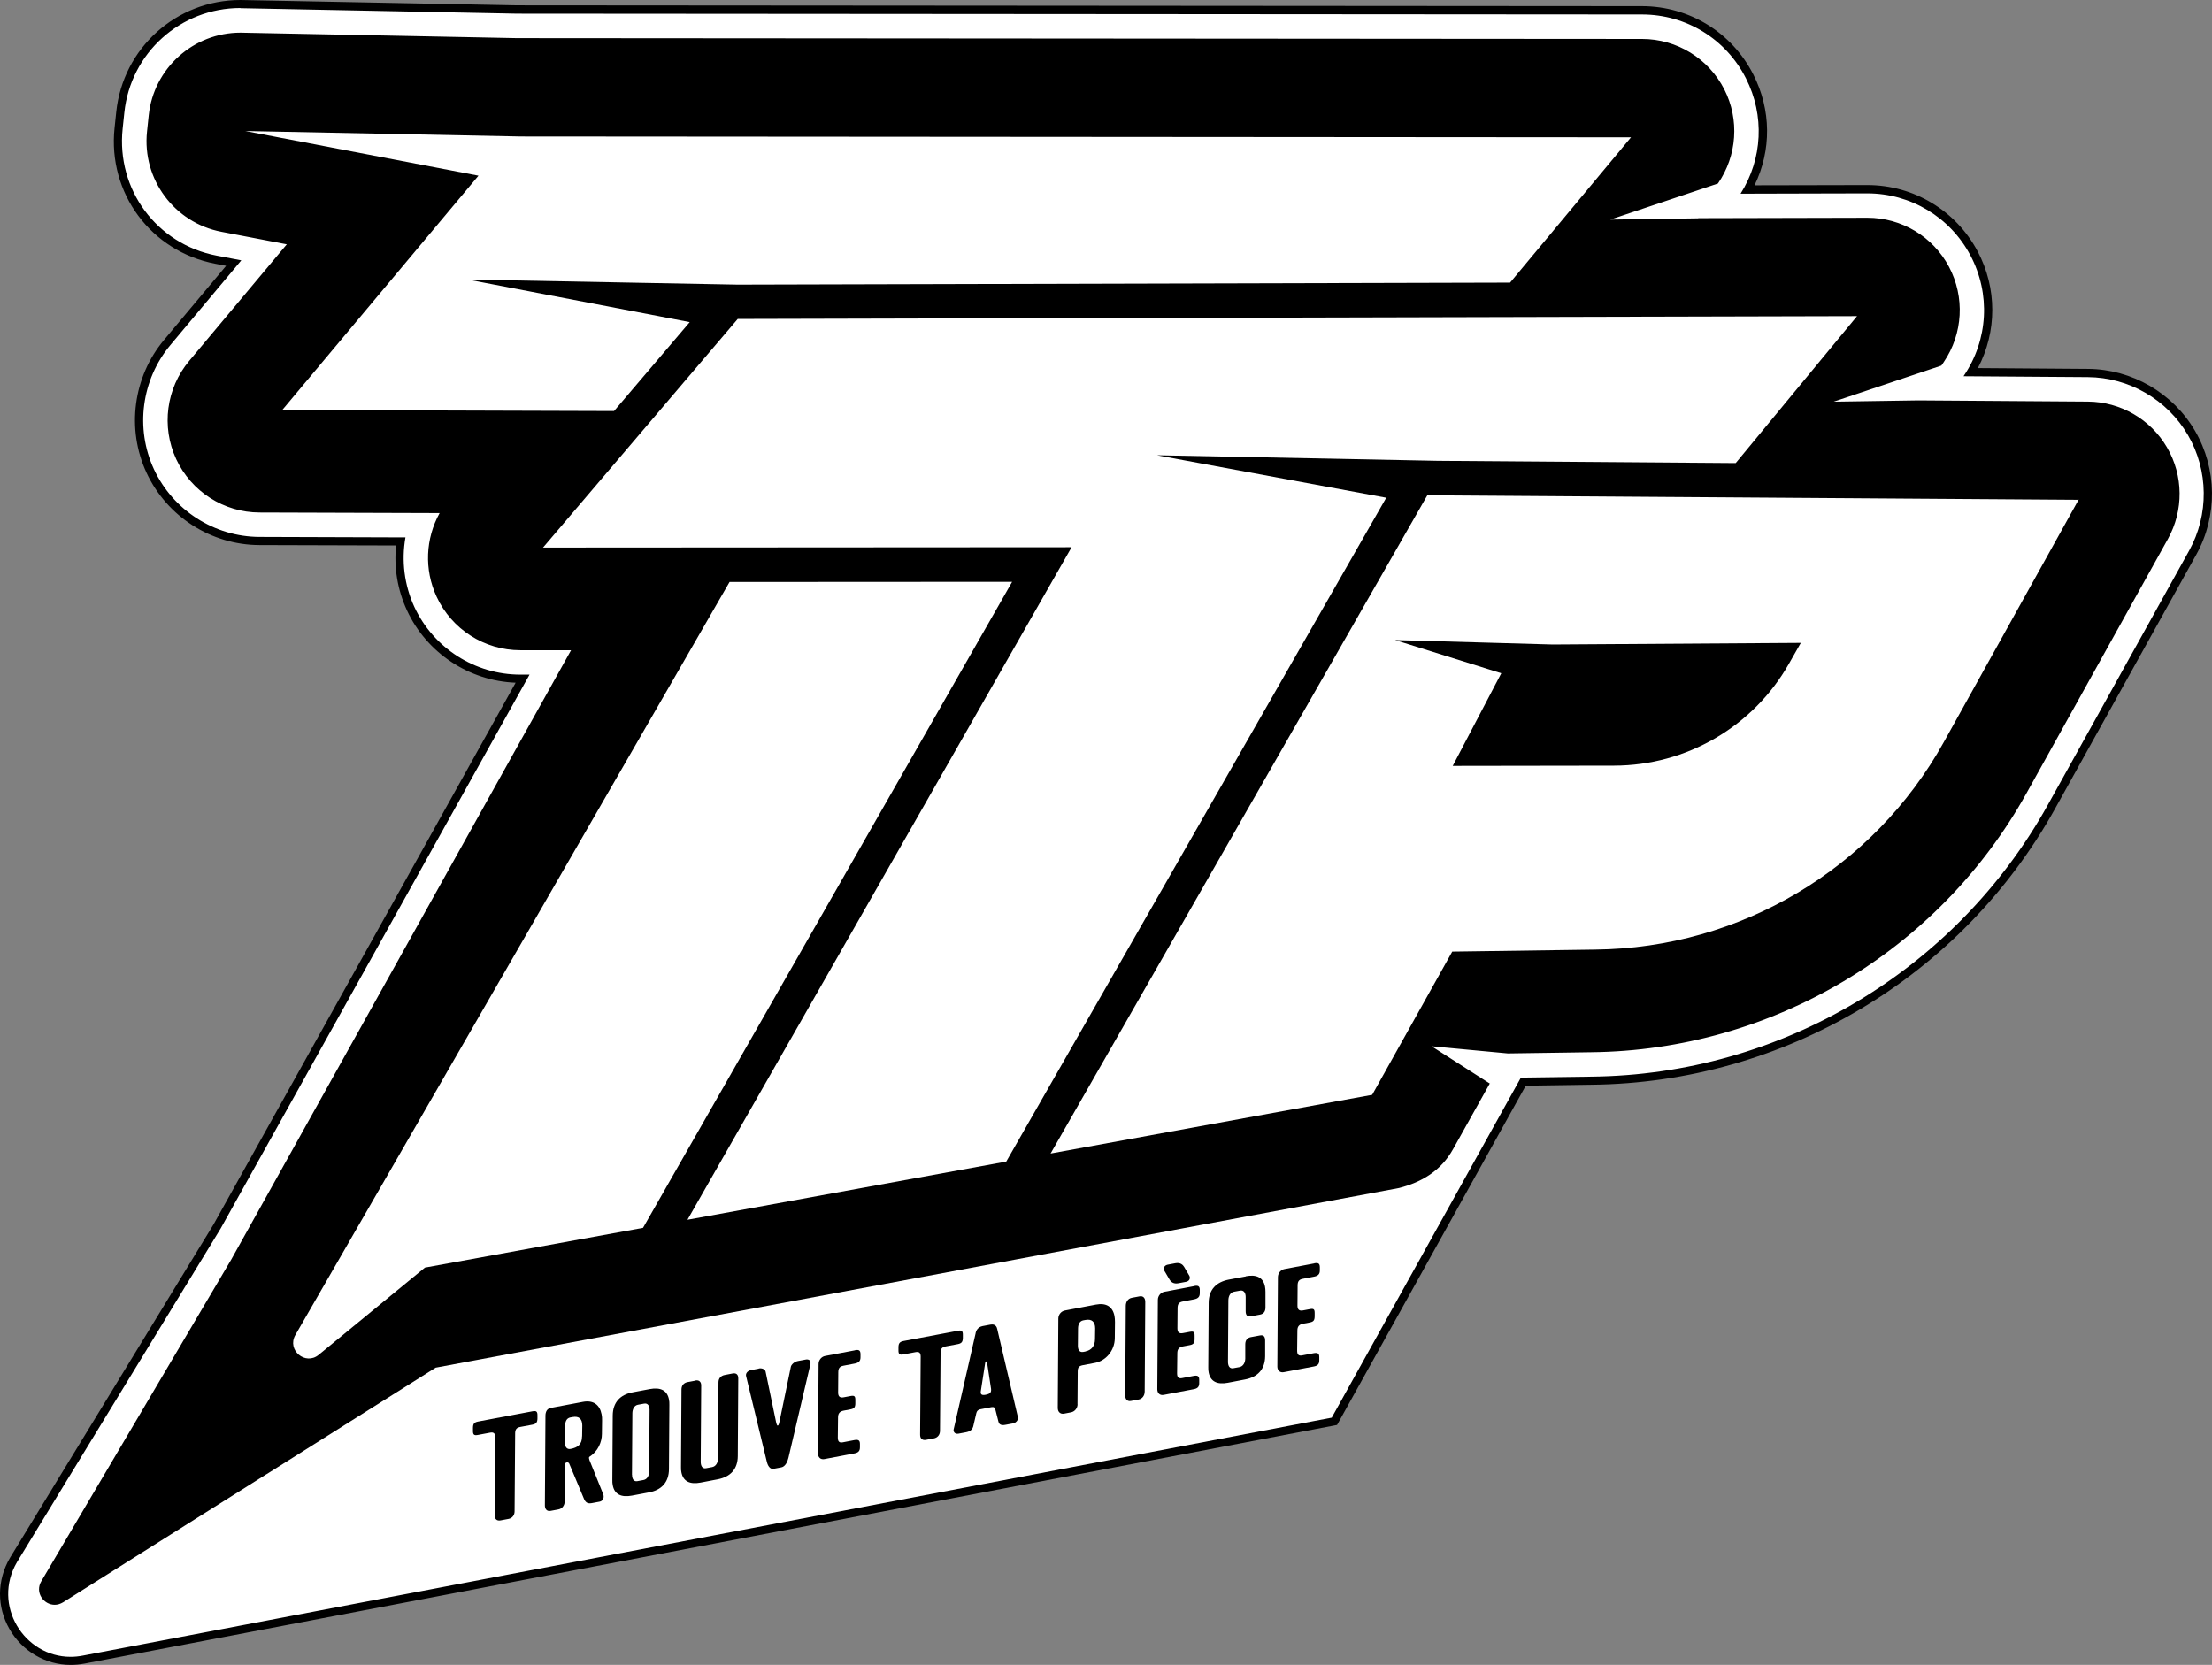 <?xml version="1.0" encoding="UTF-8"?>
<svg id="Calque_1" data-name="Calque 1" xmlns="http://www.w3.org/2000/svg" viewBox="0 0 273.82 206.12">
  <rect x="0" y="0" width="273.82" height="206.12" fill="#808080" stroke="none"/>
  <defs>
    <style>
      .cls-1 {
        fill: #000;
      }

      .cls-2 {
        fill: #fff;
      }
    </style>
  </defs>
  <path class="cls-1" d="M268.24,55.38c-2.03-3.49-5.76-5.64-9.79-5.67l-21.07-.15,3.23-4.75c2.38-3.51,2.63-8.04.64-11.79-1.98-3.74-5.87-6.07-10.09-6.07,0,0-8.63.02-21.61.06l2.94-4.04c2.53-3.48,2.9-8.08.95-11.91-1.95-3.83-5.88-6.25-10.18-6.25l-139.26-.1s-34.17-.68-34.24-.68c-5.83,0-10.75,4.41-11.36,10.24l-.21,2c-.62,5.91,3.38,11.3,9.21,12.42l8.09,1.55-12.08,14.43c-2.85,3.4-3.47,8.14-1.61,12.16,1.87,4.02,5.89,6.6,10.32,6.61,0,0,11.22.04,22.29.07-1.75,3.15-1.93,6.99-.38,10.34,1.87,4.05,5.92,6.64,10.37,6.64,0,0,2.48,0,6.29,0l-42.07,75.44-23.5,39.81c-1.05,1.74.97,3.71,2.68,2.62l25.19-15.87h.01l20.92-13.18,118.1-21.99c3.35-.61,6.17-2.07,7.83-5.04l6.63-11.88,10.47-.15c22.37-.23,43.03-12.52,53.9-32.09l17.5-31.47c1.96-3.53,1.92-7.83-.12-11.32Z"/>
  <g>
    <path class="cls-2" d="M8.74,205.62c-2.92,0-5.65-1.61-7.13-4.19-1.49-2.6-1.47-5.69.05-8.29l25.22-41.32,37.81-67.79h-.19c-5.9,0-11.23-3.41-13.66-8.68-1.2-2.6-1.63-5.46-1.23-8.31l-17.48-.06c-5.77-.02-11.08-3.42-13.51-8.66-2.43-5.24-1.61-11.49,2.1-15.91l8.23-9.83-2.2-.42c-7.69-1.48-12.88-8.46-12.06-16.25l.21-2C15.69,6.26,22.08.5,29.76.5c.05,0,.12,0,34.28.68l139.22.1c5.66,0,10.76,3.14,13.32,8.18,2.28,4.49,2.18,9.65-.23,14l14.8-.04c5.54,0,10.6,3.04,13.21,7.94,2.48,4.66,2.31,10.22-.38,14.71l14.49.1c5.26.04,10.17,2.88,12.81,7.42,2.65,4.54,2.71,10.22.15,14.81l-17.5,31.47c-11.49,20.67-33.3,33.67-56.94,33.91l-8.43.12-23.39,42.05L10.35,205.46c-.54.1-1.08.15-1.61.15h0ZM29.06,156.18l-23.51,39.82c-.38.63-.19,1.16-.04,1.42.26.46.75.75,1.25.75.26,0,.52-.08.76-.23l25.31-15.95h.01l20.88-13.15,119.35-22.26c2.97-.76,5.05-2.25,6.33-4.54l4.33-7.74-8.56-5.48,11.52,1.09,10.25-.15c22.2-.22,42.68-12.42,53.47-31.83l17.5-31.47c1.87-3.36,1.83-7.5-.11-10.82-1.93-3.32-5.52-5.39-9.36-5.42l-20.97-.15-13.73.21,16.24-5.45.2-.3c2.28-3.36,2.52-7.68.61-11.27-1.9-3.58-5.6-5.8-9.65-5.8l-20.71.05-.24.02-14.13.21,16.25-5.45c2.19-3.29,2.45-7.49.66-11-1.87-3.68-5.6-5.97-9.73-5.98l-139.26-.1c-.35,0-33.99-.67-34.25-.68-5.6,0-10.27,4.21-10.85,9.79l-.21,2c-.6,5.69,3.19,10.8,8.81,11.87l8.93,1.71-12.63,15.09c-2.71,3.23-3.31,7.8-1.53,11.62,1.78,3.83,5.65,6.31,9.87,6.32l23.14.08-.41.75c-1.69,3.04-1.82,6.73-.37,9.88,1.78,3.85,5.67,6.34,9.92,6.34h7.15s-42.49,76.19-42.49,76.19Z"/>
    <path class="cls-1" d="M29.76,1.01s.11,0,34.27.68l139.23.1c5.46,0,10.4,3.03,12.87,7.91,2.33,4.59,2.06,9.98-.67,14.28l11.28-.03c2.82,0,4.41-.01,4.41-.01,5.36,0,10.25,2.94,12.76,7.67,2.52,4.75,2.21,10.46-.81,14.91l-.04.06,15.4.11c5.08.04,9.82,2.78,12.38,7.17,2.56,4.39,2.61,9.87.15,14.31l-17.49,31.47c-11.4,20.52-33.05,33.41-56.5,33.65l-8.73.12-23.42,42.1L10.26,204.97c-.52.1-1.02.15-1.52.15-5.77,0-9.75-6.41-6.64-11.72l25.22-41.32,38.23-68.56h-1.05s-.09,0-.09,0c-5.61,0-10.76-3.29-13.12-8.39-1.25-2.71-1.61-5.72-1.1-8.6l-18.07-.06c-5.58-.02-10.7-3.3-13.06-8.37-2.35-5.06-1.55-11.1,2.03-15.38l8.78-10.49-3.04-.58c-7.43-1.42-12.44-8.18-11.65-15.71l.21-2c.77-7.38,6.95-12.95,14.37-12.95M64.4,80.5s2.48,0,6.29,0l-42.07,75.44-23.5,39.81c-.84,1.4.28,2.93,1.65,2.93.34,0,.69-.1,1.04-.31l25.19-15.87h.01l20.92-13.18,119.25-22.24c2.84-.72,5.21-2.16,6.68-4.79l4.63-8.28-.08.13-7.2-4.61,9.45.89,10.31-.15c22.37-.23,43.03-12.52,53.9-32.09l17.5-31.47c1.96-3.53,1.92-7.83-.12-11.32-2.03-3.49-5.76-5.64-9.79-5.67l-20.97-.15-10.5.16,13.33-4.47.3-.44c2.38-3.51,2.63-8.04.64-11.79-1.98-3.74-5.87-6.07-10.09-6.07,0,0-8.34.02-20.95.05v.02s-10.89.16-10.89.16l13.33-4.47c2.37-3.44,2.69-7.91.79-11.65-1.95-3.83-5.88-6.25-10.18-6.25l-139.26-.1s-34.17-.68-34.24-.68c-5.83,0-10.75,4.41-11.36,10.24l-.21,2c-.62,5.91,3.38,11.3,9.21,12.42l8.09,1.55-12.08,14.43c-2.85,3.4-3.47,8.14-1.61,12.16,1.87,4.02,5.89,6.6,10.32,6.61,0,0,11.22.04,22.29.07-1.75,3.15-1.93,6.99-.38,10.34,1.87,4.05,5.92,6.64,10.37,6.64M29.76,0c-7.93,0-14.54,5.95-15.37,13.85l-.21,2c-.85,8.05,4.51,15.28,12.46,16.8l1.35.26-7.68,9.17c-3.83,4.57-4.69,11.03-2.17,16.45,2.52,5.42,8,8.93,13.97,8.95l16.92.05c-.28,2.75.18,5.5,1.34,8.02,2.44,5.28,7.68,8.75,13.46,8.97l-37.4,67.07L1.23,192.87c-1.62,2.77-1.64,6.06-.06,8.81,1.57,2.74,4.47,4.44,7.57,4.44.56,0,1.14-.05,1.71-.16l154.6-29.46.46-.09.23-.41,23.13-41.59,8.15-.12c23.81-.24,45.79-13.33,57.37-34.17l17.49-31.47c2.64-4.75,2.58-10.61-.16-15.31-2.74-4.69-7.81-7.63-13.25-7.67l-13.63-.1c2.37-4.5,2.39-9.89-.03-14.45-2.69-5.06-7.92-8.21-13.65-8.21h-.1s-4.31.01-4.31.01l-9.56.02c2.11-4.33,2.08-9.34-.15-13.72-2.65-5.21-7.92-8.45-13.77-8.46l-139.23-.1C29.87,0,29.81,0,29.76,0h0ZM64.4,79.49c-4.05,0-7.76-2.38-9.46-6.05-1.39-3-1.26-6.53.35-9.43l.83-1.49h-1.71s-22.29-.08-22.29-.08c-4.02-.01-7.72-2.38-9.41-6.03-1.69-3.65-1.12-8,1.46-11.09l12.08-14.43,1.1-1.31-1.68-.32-8.09-1.55c-5.36-1.03-8.97-5.9-8.4-11.33l.21-2c.56-5.32,5.01-9.34,10.36-9.34.31,0,33.88.67,34.22.68l139.28.1c3.94,0,7.5,2.19,9.28,5.7,1.68,3.3,1.47,7.24-.54,10.35l-13.01,4.36-6.15,2.06,6.48-.1,10.89-.16h.57s0-.02,0-.02l20.37-.05c3.86,0,7.39,2.12,9.2,5.53,1.82,3.42,1.59,7.54-.58,10.75l-.11.16-13.01,4.36-6.15,2.06,6.48-.1,10.5-.16,20.95.15c3.66.03,7.08,2.01,8.93,5.17,1.85,3.16,1.89,7.12.1,10.32l-17.5,31.47c-10.7,19.25-31.02,31.35-53.03,31.57l-10.26.15-9.4-.89-4.14-.39,3.5,2.24,6.41,4.11-4.09,7.33c-1.2,2.16-3.17,3.57-6.02,4.3l-119.22,22.24-.19.04-.16.1-20.68,13.02h0l-.26.16-25.19,15.87c-.17.11-.33.16-.5.16-.32,0-.64-.2-.81-.5-.11-.2-.2-.52.03-.91l23.51-39.81,42.09-75.46.84-1.5h-1.72s-6.15,0-6.15,0h-.15s0,0,0,0h0Z"/>
  </g>
  <g>
    <path class="cls-1" d="M65.92,174.72c.47-.09.62.03.61.52v.38c-.01.49-.17.67-.64.76l-1.49.28c-.47.09-.63.32-.63.81l-.07,9.64c0,.49-.3.86-.77.94l-.96.18c-.47.09-.74-.17-.74-.66l.07-9.64c0-.49-.19-.65-.65-.56l-1.49.28c-.47.09-.62-.03-.61-.52v-.38c.01-.49.17-.67.64-.76l6.73-1.27Z"/>
    <path class="cls-1" d="M69.9,185.88c0,.49-.31.91-.78.99l-.96.18c-.46.09-.72-.22-.71-.71l.07-11.07c0-.49.2-.89.67-.97l3.98-.75c1.29-.24,2.08.38,2.3,1.54.05.24.07.5.06.77l-.02,1.67c0,.98-.48,2.15-1.54,2.82-.14.09,0,.38,0,.42l1.7,4.21c.17.47-.06.86-.45.93l-.96.18c-.62.12-.84-.18-1.02-.65l-1.77-4.23c-.06-.14-.19-.19-.31-.16-.13.02-.24.13-.24.3l-.02,4.54ZM72.06,177.82l.02-1.34c0-.82-.42-1.19-1.19-1.05l-.28.05c-.47.09-.64.5-.65.99l-.03,2.16c0,.49.24.84.7.75.9-.17,1.42-.56,1.42-1.56Z"/>
    <path class="cls-1" d="M80.44,171.97c1.32-.25,2.16.16,2.37,1.29.04.2.06.42.05.67l-.05,7.95c-.01,1.63-.92,2.59-2.47,2.88l-2.12.4c-1.32.25-2.16-.16-2.37-1.29-.04-.2-.06-.42-.05-.67l.05-7.95c.01-1.63.92-2.59,2.47-2.88l2.12-.4ZM78.24,182.58c0,.49.2.88.66.79l.76-.14c.47-.09.7-.56.7-1.05l.05-7.63c0-.49-.21-.87-.68-.78l-.76.14c-.47.09-.68.55-.69,1.04l-.05,7.63Z"/>
    <path class="cls-1" d="M86.06,170.91c.46-.09.75.14.74.63l-.06,9.44c0,.49.2.88.66.79l.76-.14c.47-.09.71-.56.72-1.05l.06-9.44c0-.49.29-.82.76-.91l.98-.19c.47-.09.72.14.71.63l-.06,9.6c-.01,1.63-.93,2.57-2.47,2.87l-2.14.41c-1.32.25-2.15-.15-2.37-1.27-.04-.2-.06-.42-.05-.66l.06-9.6c0-.49.28-.82.74-.91l.96-.18Z"/>
    <path class="cls-1" d="M93.93,169.42c.47-.09.8.16.84.38l1.3,6.26c.05.19.1.45.21.43.11-.02.18-.31.22-.52l1.4-6.77c.05-.24.4-.61.86-.7l.96-.18c.36-.07.56.07.61.3.01.07.01.14,0,.23l-2.73,11.63c-.11.49-.4,1.09-.87,1.18l-.96.18c-.46.09-.73-.4-.84-.85l-2.57-10.62c-.09-.31.15-.66.61-.75l.96-.18Z"/>
    <path class="cls-1" d="M105.83,167.16c.47-.09.69,0,.69.49v.39c0,.49-.25.68-.71.77l-1.41.27c-.47.09-.63.33-.63.82l-.02,2.5c0,.49.22.68.69.59l.85-.16c.47-.09.6.02.59.51v.39c0,.49-.14.66-.6.75l-.85.16c-.47.09-.69.34-.69.83l-.03,2.49c0,.49.16.69.63.6l1.41-.27c.47-.09.71,0,.7.49v.41c0,.49-.25.67-.71.75l-3.69.7c-.47.09-.8-.22-.79-.71l.07-11.06c0-.49.36-.92.82-1l3.69-.7Z"/>
    <path class="cls-1" d="M118.58,164.75c.47-.09.62.03.61.52v.38c-.01.49-.17.67-.64.76l-1.49.28c-.47.09-.63.32-.63.81l-.07,9.64c0,.49-.3.86-.77.94l-.96.18c-.47.09-.74-.17-.73-.66l.07-9.64c0-.49-.19-.65-.65-.56l-1.49.28c-.47.09-.62-.03-.61-.52v-.38c.01-.49.17-.67.64-.76l6.73-1.27Z"/>
    <path class="cls-1" d="M120.77,165.02c.05-.24.25-.73.87-.85l.96-.18c.62-.12.8.31.84.53l2.57,10.95c.06.23-.15.66-.61.75l-.96.18c-.62.12-.79-.16-.84-.38l-.39-1.53c-.06-.22-.18-.34-.49-.28l-1.36.26c-.31.06-.44.23-.5.47l-.39,1.67c-.07.24-.24.58-.86.7l-.96.18c-.47.09-.66-.27-.6-.52l2.73-11.95ZM122.69,172.01l-.51-3.36c-.01-.06-.04-.11-.1-.1-.06.01-.1.07-.12.14l-.55,3.56c-.06.42.16.51.62.42.47-.09.7-.26.65-.66Z"/>
    <path class="cls-1" d="M133.39,173.85c0,.49-.36.92-.82,1l-.84.16c-.47.09-.79-.21-.79-.7l.07-11.07c0-.49.36-.92.82-1l3.83-.73c1.3-.25,2.09.28,2.3,1.42.04.22.06.46.06.73l-.02,1.99c-.01,1.63-1.18,2.83-2.42,3.07l-1.52.29c-.47.09-.64.25-.65.74l-.03,4.1ZM134.36,167.31c.77-.15,1.18-.7,1.19-1.51l.02-1.34c0-.82-.42-1.19-1.19-1.05l-.28.05c-.46.09-.64.5-.65.99l-.02,2.16c0,.49.19.84.66.76.03,0,.25-.05.28-.05Z"/>
    <path class="cls-1" d="M141.06,160.49c.46-.09.72.22.71.71l-.07,11.07c0,.49-.28.9-.74.99l-.96.18c-.46.09-.72-.22-.71-.71l.07-11.07c0-.49.28-.9.74-.99l.96-.18Z"/>
    <path class="cls-1" d="M147.83,159.21c.47-.09.69,0,.69.49v.39c0,.49-.25.68-.71.77l-1.41.27c-.47.09-.63.33-.63.82l-.02,2.5c0,.49.22.68.69.59l.85-.16c.47-.09.6.02.59.51v.39c0,.49-.14.66-.6.75l-.85.16c-.47.09-.69.34-.69.83l-.03,2.49c0,.49.16.69.63.6l1.41-.27c.47-.09.71,0,.7.49v.41c0,.49-.25.67-.71.75l-3.69.7c-.47.09-.79-.21-.79-.7l.07-11.07c0-.49.36-.92.82-1l3.69-.7ZM145.5,156.39c.62-.12.94.21,1.08.45l.64,1.09c.15.27.06.67-.4.76l-.96.18c-.62.12-.94-.21-1.08-.45l-.64-1.09c-.15-.27-.06-.67.4-.76l.96-.18Z"/>
    <path class="cls-1" d="M154.22,158c1.32-.25,2.15.15,2.37,1.27.04.2.06.42.06.66v1.93c0,.49-.21.8-.67.89l-1.13.21c-.46.09-.65-.15-.65-.64v-1.76c0-.49-.23-.87-.69-.78l-.76.14c-.46.09-.68.55-.69,1.04l-.05,7.64c0,.49.2.88.66.79l.76-.14c.47-.09.71-.56.72-1.05v-1.76c0-.49.22-.81.69-.9l1.13-.21c.47-.09.64.16.64.65v1.93c-.02,1.63-.93,2.57-2.48,2.87l-2.14.41c-1.32.25-2.15-.15-2.37-1.27-.04-.2-.06-.42-.05-.66l.05-7.97c.01-1.63.93-2.57,2.48-2.87l2.14-.4Z"/>
    <path class="cls-1" d="M162.69,156.4c.47-.09.69,0,.69.49v.39c0,.49-.25.68-.71.77l-1.41.27c-.47.09-.63.33-.63.82l-.02,2.5c0,.49.22.68.69.59l.85-.16c.47-.09.6.02.59.51v.39c-.01.49-.14.66-.6.75l-.85.16c-.46.09-.69.34-.69.83l-.03,2.49c0,.49.16.69.63.6l1.41-.27c.47-.09.71,0,.7.49v.41c0,.49-.25.67-.71.75l-3.69.7c-.46.09-.8-.22-.79-.71l.07-11.06c0-.49.36-.92.82-1l3.69-.7Z"/>
  </g>
  <g>
    <path class="cls-2" d="M76.01,50.89l9.37-11.01-27.48-5.27s33.25.63,33.41.63l95.62-.25,14.97-17.99-137.39-.1-34.14-.68,28.86,5.53-24.29,29.01,41.07.13Z"/>
    <polygon class="cls-2" points="143.21 56.36 178.02 57.05 178.09 57.05 214.86 57.33 229.88 39.14 91.32 39.49 67.22 67.79 132.65 67.75 85.1 151.01 124.56 143.81 171.6 61.62 143.21 56.36"/>
    <path class="cls-2" d="M176.69,61.31l-46.64,81.5,39.81-7.27,9.91-17.73,17.7-.25c17.96-.18,34.44-9.99,43.16-25.7l16.67-29.98-80.61-.56ZM221.45,82.17c-4.42,7.79-12.69,12.61-21.66,12.62l-19.96.03,6.01-11.47-13.15-4.11,19.51.55,30.72-.2-1.47,2.58Z"/>
    <path class="cls-2" d="M90.31,72.05l-53.75,93.23c-1.07,1.86,1.24,3.81,2.89,2.45l13.15-10.8,27-4.92,45.69-79.98-34.99.02Z"/>
  </g>
</svg>